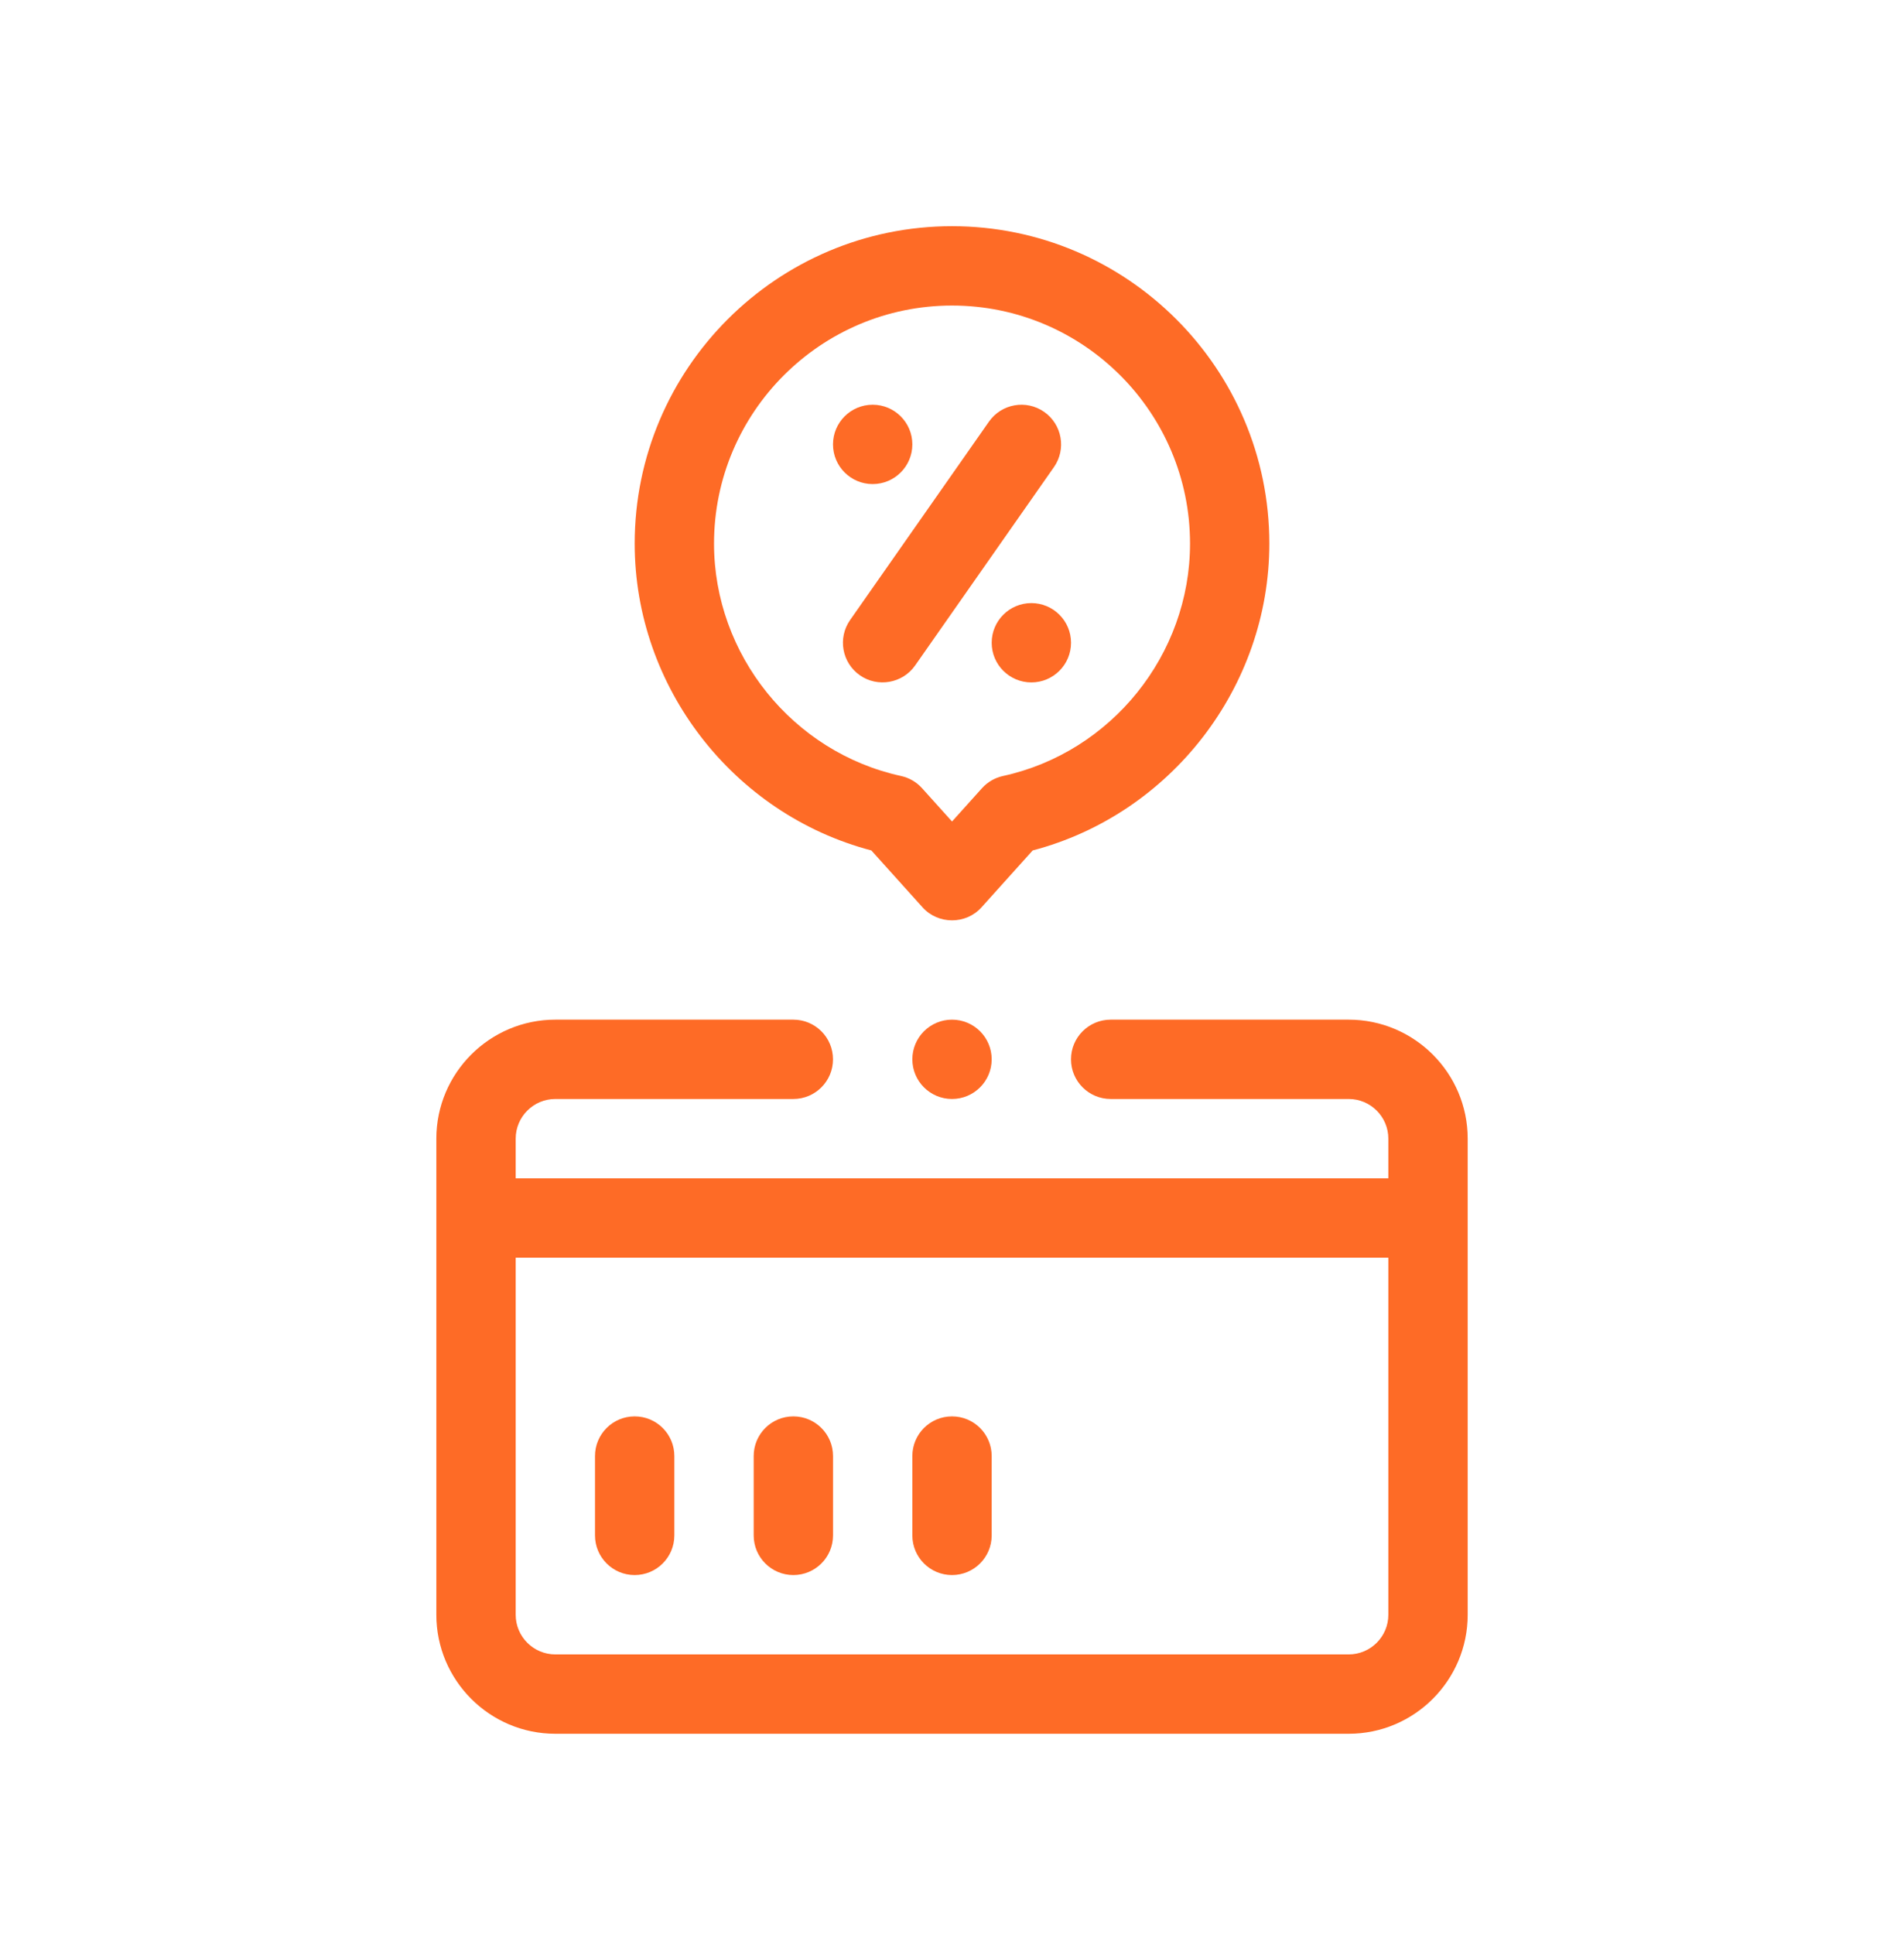 <svg xmlns="http://www.w3.org/2000/svg" width="64" height="65" viewBox="0 0 64 65" fill="none"><path d="M45.334 34.269H37.334C36.597 34.269 36 34.865 36 35.602C36 36.339 36.597 36.935 37.334 36.935H45.334C46.069 36.935 46.667 37.533 46.667 38.269V39.602H17.334V38.269C17.334 37.533 17.932 36.935 18.667 36.935H26.667C27.403 36.935 28 36.339 28 35.602C28 34.865 27.403 34.269 26.667 34.269H18.667C16.461 34.269 14.667 36.063 14.667 38.269V54.269C14.667 56.474 16.461 58.269 18.667 58.269H45.334C47.539 58.269 49.334 56.474 49.334 54.269V38.269C49.334 36.063 47.539 34.269 45.334 34.269ZM45.334 55.602H18.667C17.932 55.602 17.334 55.004 17.334 54.269V42.269H46.667V54.269C46.667 55.004 46.069 55.602 45.334 55.602Z" fill="#FE6B26"></path><path d="M21.333 47.602C20.597 47.602 20 48.198 20 48.935V51.602C20 52.339 20.597 52.935 21.333 52.935C22.07 52.935 22.667 52.339 22.667 51.602V48.935C22.667 48.198 22.07 47.602 21.333 47.602Z" fill="#FE6B26"></path><path d="M26.667 47.602C25.931 47.602 25.334 48.198 25.334 48.935V51.602C25.334 52.339 25.931 52.935 26.667 52.935C27.404 52.935 28.001 52.339 28.001 51.602V48.935C28.001 48.198 27.404 47.602 26.667 47.602Z" fill="#FE6B26"></path><path d="M32 47.602C31.264 47.602 30.667 48.198 30.667 48.935V51.602C30.667 52.339 31.264 52.935 32 52.935C32.737 52.935 33.334 52.339 33.334 51.602V48.935C33.334 48.198 32.737 47.602 32 47.602Z" fill="#FE6B26"></path><path d="M28.903 22.695C29.502 23.114 30.339 22.968 30.76 22.366L35.426 15.7C35.848 15.097 35.702 14.265 35.098 13.843C34.495 13.421 33.665 13.568 33.242 14.171L28.575 20.838C28.153 21.441 28.299 22.272 28.903 22.695Z" fill="#FE6B26"></path><path d="M34.667 22.935C35.404 22.935 36.001 22.338 36.001 21.602C36.001 20.866 35.404 20.269 34.667 20.269C33.931 20.269 33.334 20.866 33.334 21.602C33.334 22.338 33.931 22.935 34.667 22.935Z" fill="#FE6B26"></path><path d="M29.333 16.269C30.07 16.269 30.667 15.672 30.667 14.935C30.667 14.199 30.07 13.602 29.333 13.602C28.597 13.602 28 14.199 28 14.935C28 15.672 28.597 16.269 29.333 16.269Z" fill="#FE6B26"></path><path d="M29.289 28.582C29.289 28.582 31.007 30.491 31.01 30.494C31.535 31.078 32.469 31.076 32.992 30.494L34.712 28.582C39.348 27.364 42.667 23.096 42.667 18.269C42.667 12.387 37.882 7.602 32.001 7.602C26.119 7.602 21.334 12.387 21.334 18.269C21.334 23.096 24.654 27.364 29.289 28.582ZM32.001 10.269C36.412 10.269 40.001 13.857 40.001 18.269C40.001 22 37.357 25.285 33.714 26.08C33.441 26.14 33.194 26.283 33.007 26.491L32.001 27.609L30.994 26.491C30.807 26.283 30.561 26.14 30.288 26.08C26.645 25.285 24.001 22 24.001 18.269C24.001 13.857 27.589 10.269 32.001 10.269Z" fill="#FE6B26"></path><path d="M32 36.935C32.737 36.935 33.334 36.338 33.334 35.602C33.334 34.865 32.737 34.269 32 34.269C31.264 34.269 30.667 34.865 30.667 35.602C30.667 36.338 31.264 36.935 32 36.935Z" fill="#FE6B26"></path></svg>